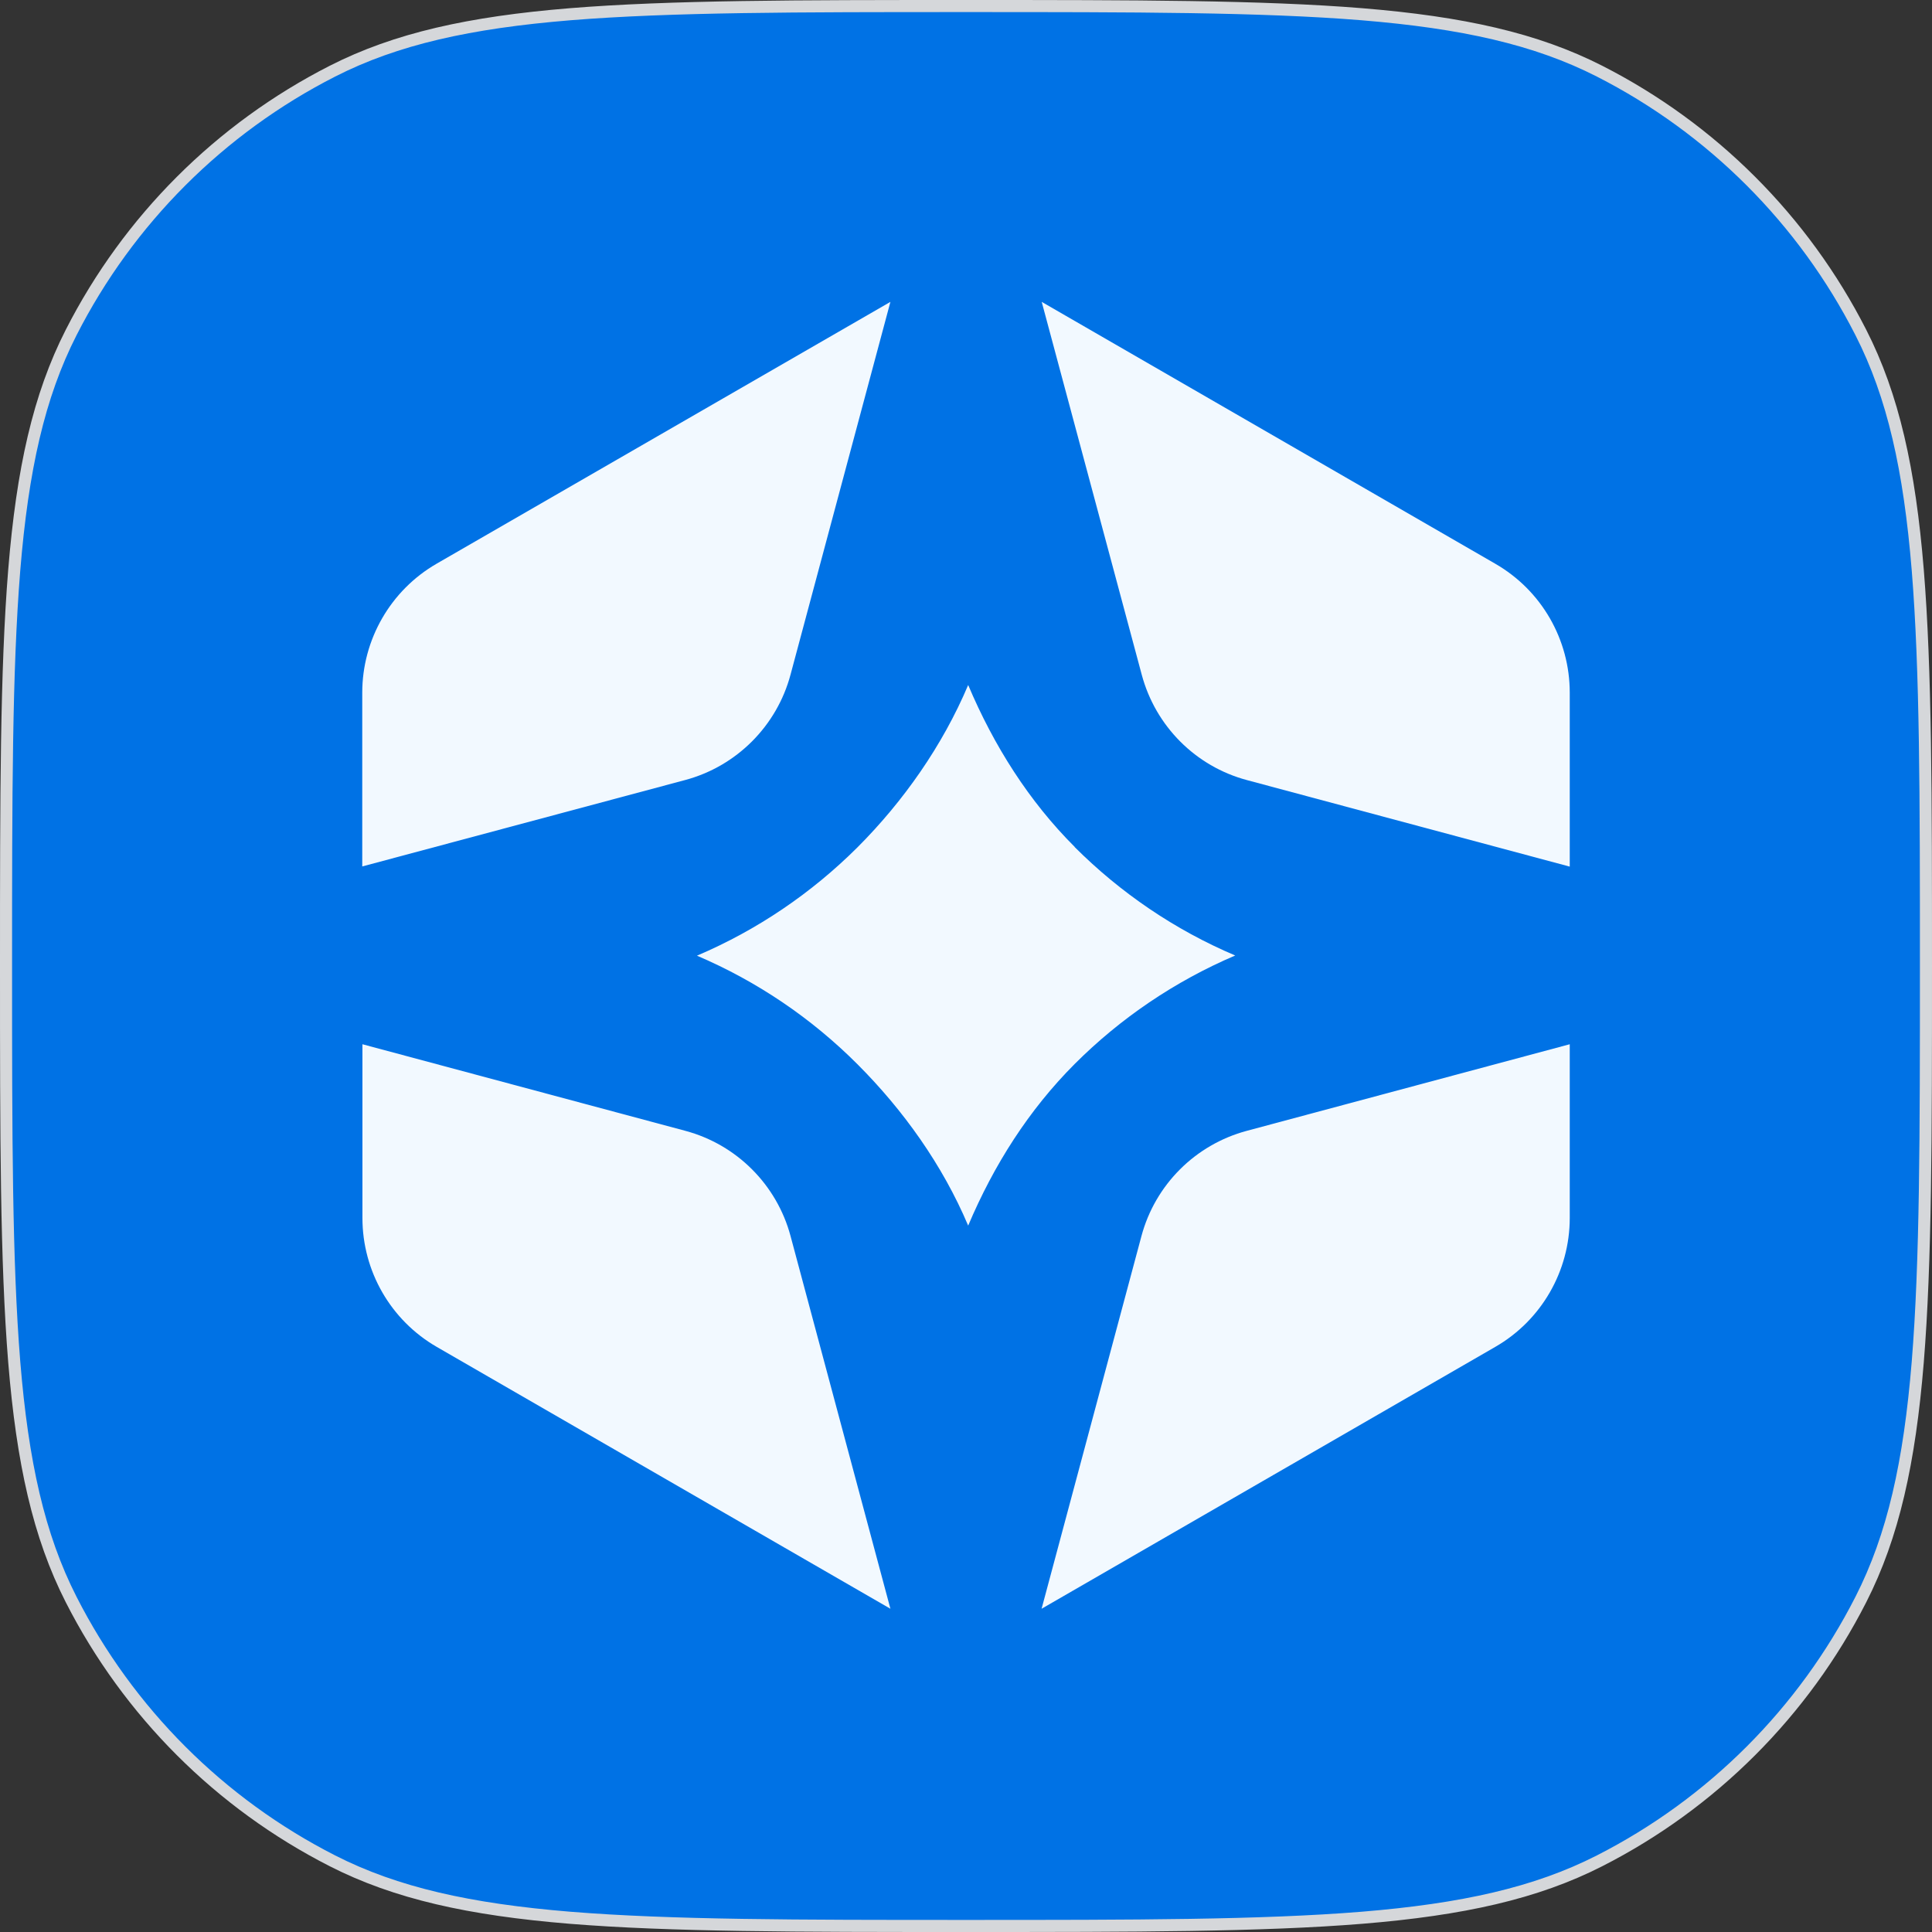 <svg width="32" height="32" viewBox="0 0 32 32" fill="none" xmlns="http://www.w3.org/2000/svg">
<rect x="0" y="0" width="32" height="32" fill="#333333" stroke="none"/>
<path d="M16 0.1C18.802 0.1 20.897 0.101 22.56 0.236C24.221 0.372 25.441 0.642 26.494 1.179C28.357 2.128 29.872 3.643 30.821 5.506C31.358 6.559 31.628 7.779 31.764 9.44C31.899 11.103 31.9 13.198 31.9 16C31.9 18.802 31.899 20.897 31.764 22.56C31.628 24.221 31.358 25.441 30.821 26.494C29.872 28.357 28.357 29.872 26.494 30.821C25.441 31.358 24.221 31.628 22.56 31.764C20.897 31.899 18.802 31.9 16 31.9C13.198 31.9 11.103 31.899 9.44 31.764C7.779 31.628 6.559 31.358 5.506 30.821C3.643 29.872 2.128 28.357 1.179 26.494C0.642 25.441 0.372 24.221 0.236 22.56C0.101 20.897 0.1 18.802 0.1 16C0.1 13.198 0.101 11.103 0.236 9.44C0.372 7.779 0.642 6.559 1.179 5.506C2.128 3.643 3.643 2.128 5.506 1.179C6.559 0.642 7.779 0.372 9.44 0.236C11.103 0.101 13.198 0.1 16 0.1Z" fill="#0072E5"/>
<path d="M16 0.1C18.802 0.1 20.897 0.101 22.56 0.236C24.221 0.372 25.441 0.642 26.494 1.179C28.357 2.128 29.872 3.643 30.821 5.506C31.358 6.559 31.628 7.779 31.764 9.44C31.899 11.103 31.9 13.198 31.9 16C31.9 18.802 31.899 20.897 31.764 22.56C31.628 24.221 31.358 25.441 30.821 26.494C29.872 28.357 28.357 29.872 26.494 30.821C25.441 31.358 24.221 31.628 22.56 31.764C20.897 31.899 18.802 31.9 16 31.9C13.198 31.9 11.103 31.899 9.44 31.764C7.779 31.628 6.559 31.358 5.506 30.821C3.643 29.872 2.128 28.357 1.179 26.494C0.642 25.441 0.372 24.221 0.236 22.56C0.101 20.897 0.1 18.802 0.1 16C0.1 13.198 0.101 11.103 0.236 9.44C0.372 7.779 0.642 6.559 1.179 5.506C2.128 3.643 3.643 2.128 5.506 1.179C6.559 0.642 7.779 0.372 9.44 0.236C11.103 0.101 13.198 0.1 16 0.1Z" stroke="#D5D7DA" stroke-width="0.2"/>
<path d="M26 17.296V20.173C26 21.054 25.529 21.87 24.766 22.309L17.252 26.646L18.906 20.473C19.134 19.622 19.8 18.958 20.651 18.73L26 17.296Z" fill="#F2F9FF"/>
<path d="M26 11.476V14.354L20.654 12.921C19.803 12.694 19.139 12.027 18.911 11.176L17.254 5L24.766 9.337C25.532 9.778 26 10.592 26 11.473V11.476Z" fill="#F2F9FF"/>
<path d="M17.8 14.03C18.558 14.787 19.455 15.4 20.459 15.826C19.457 16.254 18.555 16.867 17.798 17.625C17.04 18.385 16.462 19.293 16.036 20.3C15.61 19.293 14.96 18.385 14.2 17.625C13.439 16.864 12.545 16.257 11.544 15.829C12.545 15.403 13.445 14.79 14.205 14.032C14.963 13.272 15.61 12.353 16.036 11.346C16.462 12.353 17.043 13.272 17.803 14.03H17.8Z" fill="#F2F9FF"/>
<path d="M14.748 5L13.094 11.173C12.867 12.024 12.2 12.691 11.351 12.919L6 14.351V11.473C6 10.592 6.471 9.776 7.231 9.337L14.748 5Z" fill="#F2F9FF"/>
<path d="M14.748 26.646L7.234 22.309C6.471 21.868 6.003 21.054 6.003 20.173V17.296L11.351 18.73C12.203 18.958 12.867 19.625 13.094 20.473L14.748 26.646Z" fill="#F2F9FF"/>
</svg>
